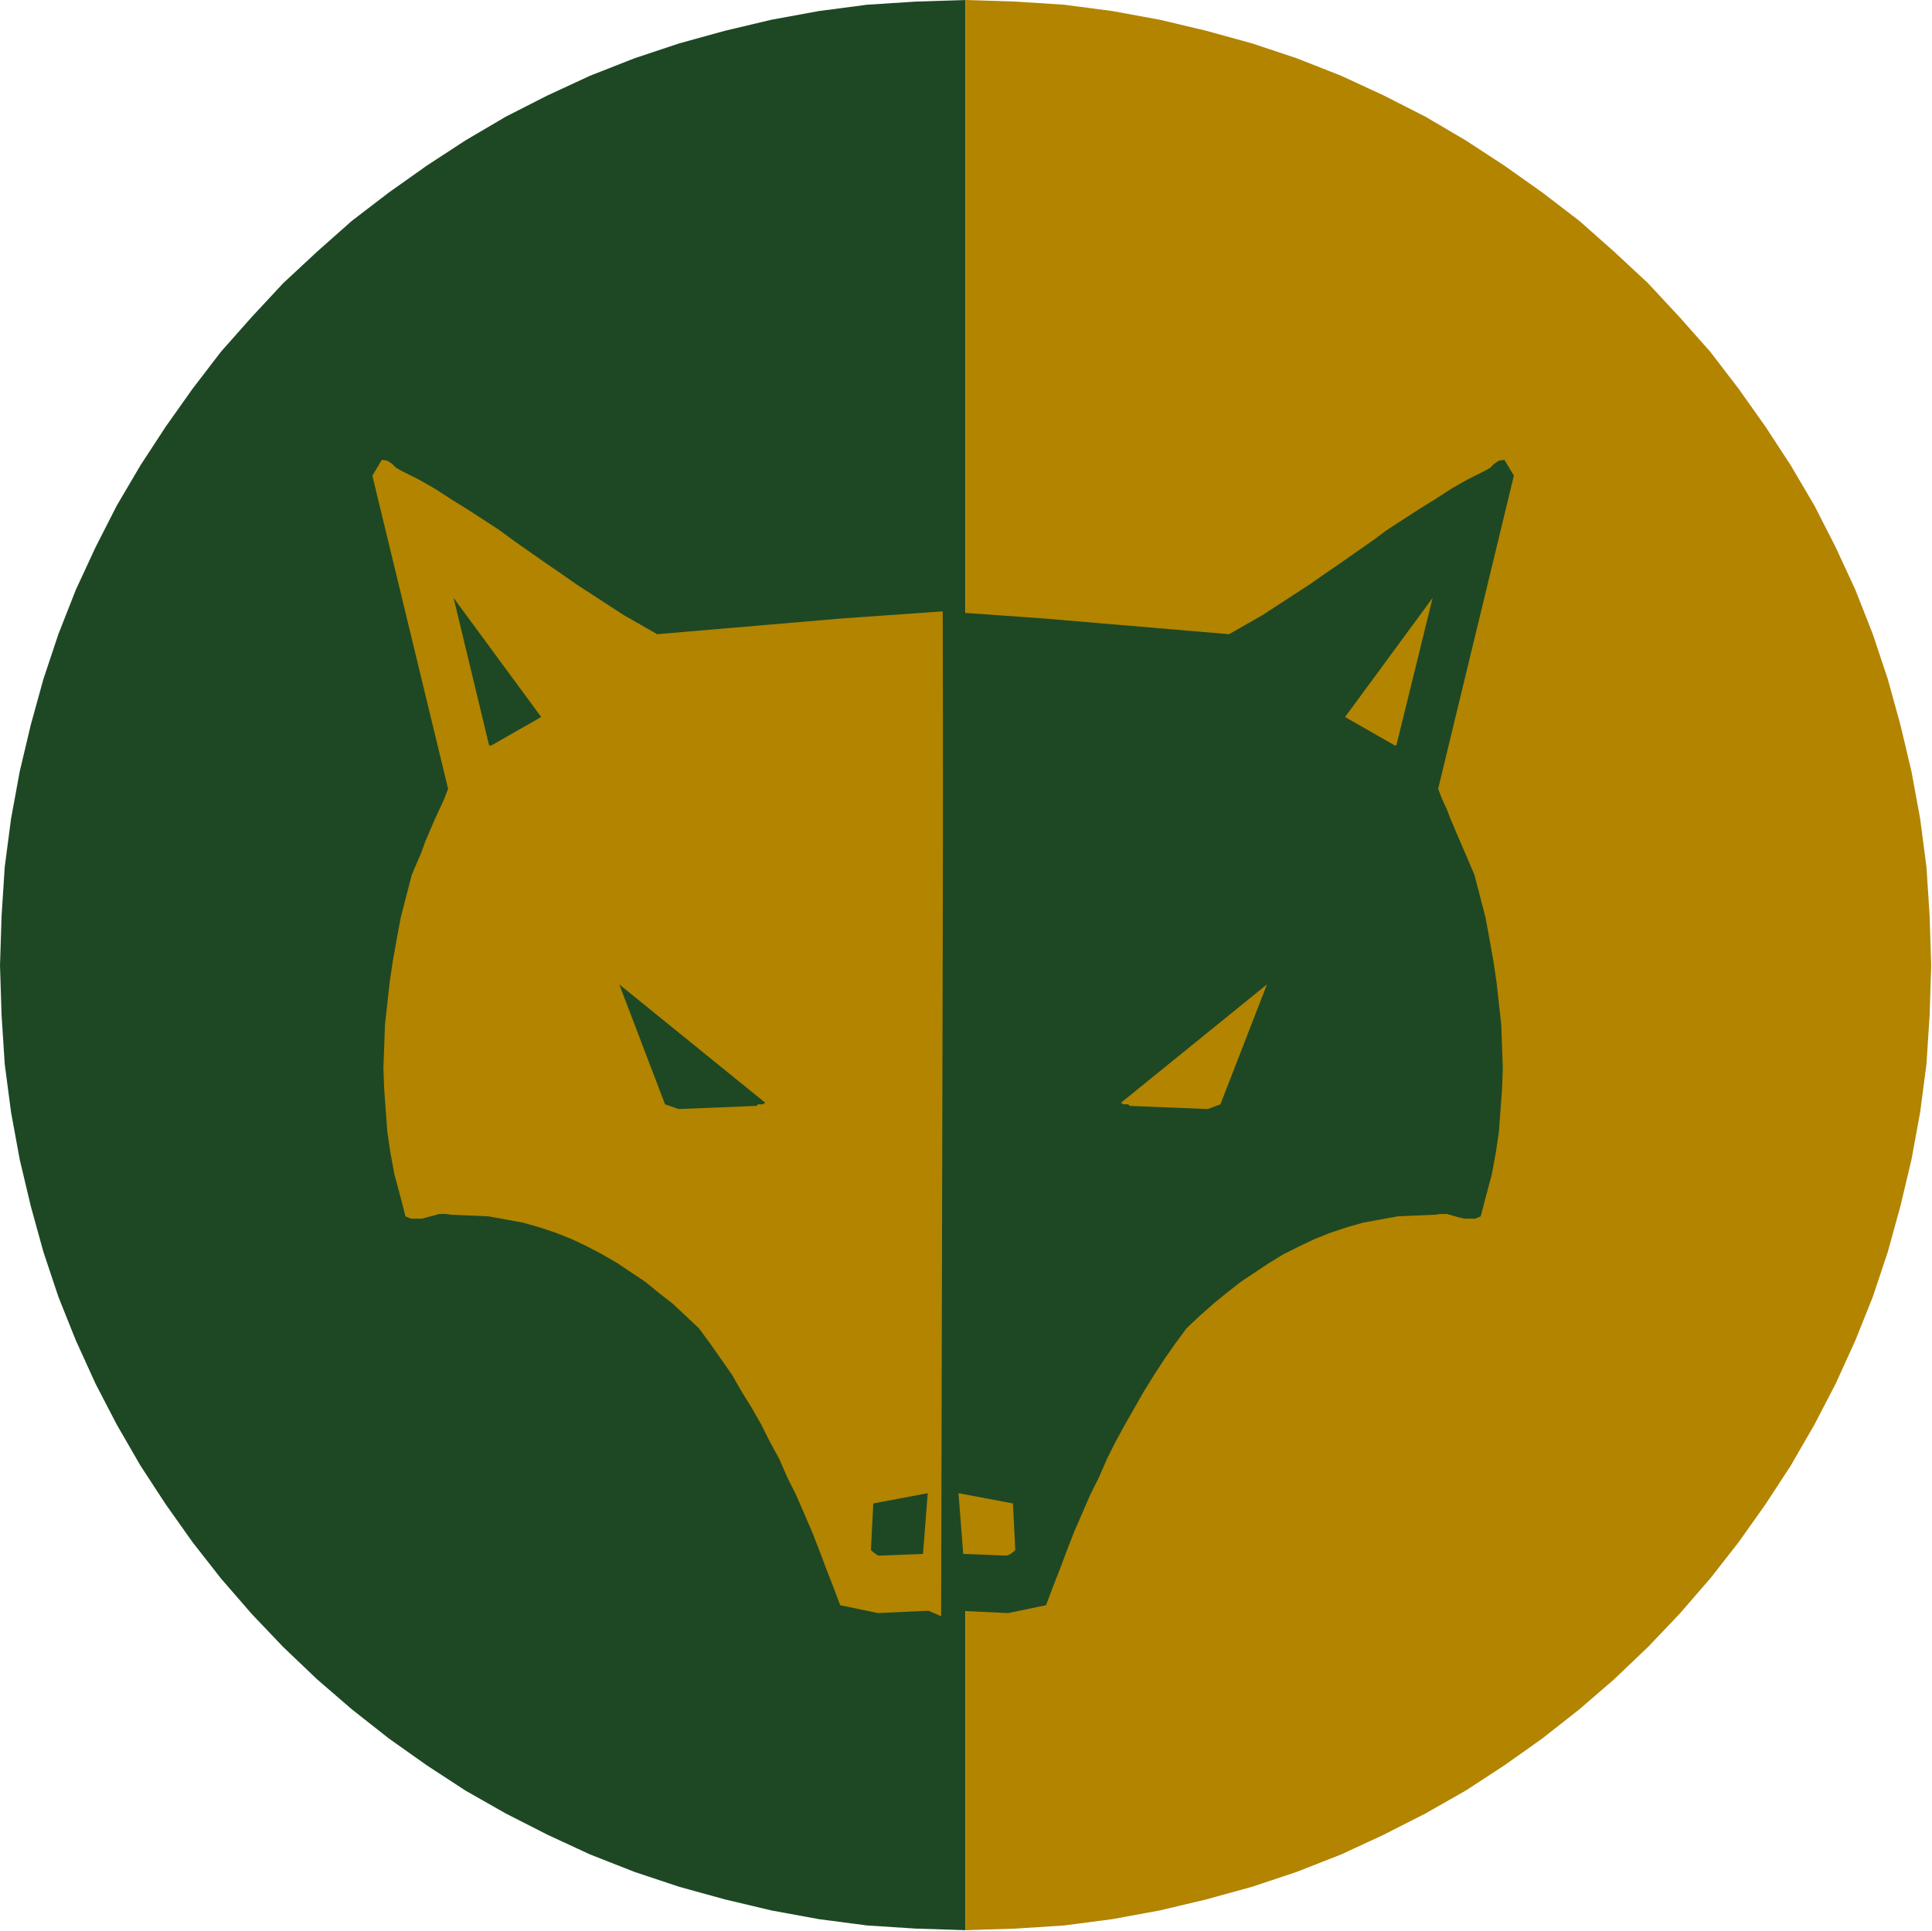 <?xml version="1.0" encoding="UTF-8" standalone="no"?>
<svg
   xmlns:dc="http://purl.org/dc/elements/1.1/"
   xmlns:cc="http://creativecommons.org/ns#"
   xmlns:rdf="http://www.w3.org/1999/02/22-rdf-syntax-ns#"
   xmlns:svg="http://www.w3.org/2000/svg"
   xmlns="http://www.w3.org/2000/svg"
   xmlns:sodipodi="http://sodipodi.sourceforge.net/DTD/sodipodi-0.dtd"
   xmlns:inkscape="http://www.inkscape.org/namespaces/inkscape"
   version="1.0"
   width="62.205mm"
   height="62.179mm"
   id="svg25"
   sodipodi:docname="AD003441.WMF">
  <sodipodi:namedview
     pagecolor="#ffffff"
     bordercolor="#666666"
     borderopacity="1"
     objecttolerance="10"
     gridtolerance="10"
     guidetolerance="10"
     inkscape:pageopacity="0"
     inkscape:pageshadow="2"
     inkscape:window-width="640"
     inkscape:window-height="480"
     id="namedview27" />
  <defs
     id="defs3">
    <pattern
       id="WMFhbasepattern"
       patternUnits="userSpaceOnUse"
       width="6"
       height="6"
       x="0"
       y="0" />
  </defs>
  <path
     style="fill:#1e4823;fill-rule:evenodd;fill-opacity:1;stroke:none;"
     d="  M 117.504,117.504   L 117.504,234.912   L 111.456,234.72   L 105.504,234.336   L 99.648,233.568   L 93.888,232.512   L 88.224,231.168   L 82.656,229.632   L 77.184,227.808   L 71.808,225.696   L 66.624,223.296   L 61.536,220.704   L 56.64,217.92   L 51.936,214.848   L 47.328,211.584   L 42.816,208.032   L 38.592,204.384   L 34.464,200.448   L 30.624,196.416   L 26.88,192.096   L 23.424,187.68   L 20.16,183.072   L 17.088,178.368   L 14.208,173.376   L 11.616,168.384   L 9.216,163.104   L 7.104,157.824   L 5.28,152.352   L 3.744,146.784   L 2.4,141.12   L 1.344,135.36   L 0.576,129.504   L 0.192,123.552   L 0,117.504   L 0.192,111.456   L 0.576,105.504   L 1.344,99.648   L 2.4,93.888   L 3.744,88.224   L 5.28,82.656   L 7.104,77.184   L 9.216,71.808   L 11.616,66.624   L 14.208,61.536   L 17.088,56.64   L 20.16,51.936   L 23.424,47.328   L 26.88,42.816   L 30.624,38.592   L 34.464,34.464   L 38.592,30.624   L 42.816,26.88   L 47.328,23.424   L 51.936,20.16   L 56.64,17.088   L 61.536,14.208   L 66.624,11.616   L 71.808,9.216   L 77.184,7.104   L 82.656,5.28   L 88.224,3.744   L 93.888,2.4   L 99.648,1.344   L 105.504,0.576   L 111.456,0.192   L 117.504,0   L 117.504,117.504  z "
     id="path5" />
  <path
     style="fill:#b28400;fill-rule:evenodd;fill-opacity:1;stroke:none;"
     d="  M 117.504,117.504   L 117.504,0   L 123.552,0.192   L 129.504,0.576   L 135.36,1.344   L 141.12,2.4   L 146.784,3.744   L 152.352,5.28   L 157.824,7.104   L 163.2,9.216   L 168.384,11.616   L 173.472,14.208   L 178.368,17.088   L 183.072,20.16   L 187.68,23.424   L 192.192,26.88   L 196.416,30.624   L 200.544,34.464   L 204.384,38.592   L 208.128,42.816   L 211.584,47.328   L 214.848,51.936   L 217.92,56.64   L 220.8,61.536   L 223.392,66.624   L 225.792,71.808   L 227.904,77.184   L 229.728,82.656   L 231.264,88.224   L 232.608,93.888   L 233.664,99.648   L 234.432,105.504   L 234.816,111.456   L 235.008,117.504   L 234.816,123.552   L 234.432,129.504   L 233.664,135.36   L 232.608,141.12   L 231.264,146.784   L 229.728,152.352   L 227.904,157.824   L 225.792,163.104   L 223.392,168.384   L 220.8,173.376   L 217.92,178.368   L 214.848,183.072   L 211.584,187.68   L 208.128,192.096   L 204.384,196.416   L 200.544,200.448   L 196.416,204.384   L 192.192,208.032   L 187.68,211.584   L 183.072,214.848   L 178.368,217.92   L 173.472,220.704   L 168.384,223.296   L 163.2,225.696   L 157.824,227.808   L 152.352,229.632   L 146.784,231.168   L 141.12,232.512   L 135.36,233.568   L 129.504,234.336   L 123.552,234.72   L 117.504,234.912   L 117.504,117.504  z "
     id="path7" />
  <path
     style="fill:#b28400;fill-rule:evenodd;fill-opacity:1;stroke:none;"
     d="  M 106.848,196.32   L 112.992,196.032   L 114.528,196.704   L 114.816,74.4   L 102.528,75.264   L 79.968,77.184   L 77.952,76.032   L 75.936,74.88   L 74.016,73.632   L 72.096,72.384   L 70.176,71.136   L 68.256,69.792   L 66.432,68.544   L 64.512,67.2   L 62.592,65.856   L 60.768,64.512   L 58.848,63.264   L 56.928,62.016   L 54.912,60.768   L 52.992,59.52   L 50.976,58.368   L 48.864,57.312   L 48.192,56.928   L 47.712,56.448   L 47.136,56.064   L 46.464,55.968   L 45.312,57.888   L 54.528,96   L 54.048,97.248   L 53.472,98.496   L 52.896,99.744   L 52.32,101.088   L 51.744,102.432   L 51.264,103.776   L 50.688,105.12   L 50.112,106.464   L 49.44,109.056   L 48.768,111.648   L 48.288,114.24   L 47.808,116.928   L 47.424,119.52   L 47.136,122.112   L 46.848,124.704   L 46.752,127.392   L 46.656,129.984   L 46.752,132.576   L 46.944,135.168   L 47.136,137.76   L 47.52,140.352   L 48,142.944   L 48.672,145.44   L 49.344,148.032   L 50.016,148.32   L 50.688,148.32   L 51.36,148.32   L 52.032,148.128   L 52.8,147.936   L 53.472,147.744   L 54.24,147.744   L 54.912,147.84   L 57.216,147.936   L 59.424,148.032   L 61.536,148.416   L 63.648,148.8   L 65.664,149.376   L 67.68,150.048   L 69.6,150.816   L 71.424,151.68   L 73.248,152.64   L 75.072,153.696   L 76.8,154.848   L 78.528,156   L 80.16,157.344   L 81.888,158.688   L 83.424,160.128   L 85.056,161.664   L 86.4,163.488   L 87.744,165.408   L 89.088,167.328   L 90.24,169.344   L 91.488,171.36   L 92.64,173.376   L 93.696,175.488   L 94.848,177.6   L 95.808,179.808   L 96.864,181.92   L 97.824,184.128   L 98.784,186.336   L 99.648,188.544   L 100.512,190.848   L 101.376,193.056   L 102.24,195.36   L 106.848,196.32  z "
     id="path9" />
  <path
     style="fill:#1e4823;fill-rule:evenodd;fill-opacity:1;stroke:none;"
     d="  M 122.688,196.32   L 116.544,196.032   L 115.008,196.704   L 114.72,74.4   L 126.912,75.264   L 149.568,77.184   L 151.584,76.032   L 153.6,74.88   L 155.52,73.632   L 157.44,72.384   L 159.36,71.136   L 161.28,69.792   L 163.104,68.544   L 165.024,67.2   L 166.944,65.856   L 168.768,64.512   L 170.688,63.264   L 172.608,62.016   L 174.624,60.768   L 176.544,59.52   L 178.56,58.368   L 180.672,57.312   L 181.344,56.928   L 181.824,56.448   L 182.4,56.064   L 183.072,55.968   L 184.224,57.888   L 175.008,96   L 175.488,97.248   L 176.064,98.496   L 176.544,99.744   L 177.12,101.088   L 177.696,102.432   L 178.272,103.776   L 178.848,105.12   L 179.424,106.464   L 180.096,109.056   L 180.768,111.648   L 181.248,114.24   L 181.728,116.928   L 182.112,119.52   L 182.4,122.112   L 182.688,124.704   L 182.784,127.392   L 182.88,129.984   L 182.784,132.576   L 182.592,135.168   L 182.4,137.76   L 182.016,140.352   L 181.536,142.944   L 180.864,145.44   L 180.192,148.032   L 179.52,148.32   L 178.848,148.32   L 178.176,148.32   L 177.408,148.128   L 176.736,147.936   L 176.064,147.744   L 175.296,147.744   L 174.624,147.84   L 172.32,147.936   L 170.112,148.032   L 168,148.416   L 165.888,148.8   L 163.872,149.376   L 161.856,150.048   L 159.936,150.816   L 158.112,151.68   L 156.192,152.64   L 154.464,153.696   L 152.736,154.848   L 151.008,156   L 149.28,157.344   L 147.648,158.688   L 146.016,160.128   L 144.384,161.664   L 143.04,163.488   L 141.696,165.408   L 140.448,167.328   L 139.2,169.344   L 138.048,171.36   L 136.896,173.376   L 135.744,175.488   L 134.688,177.6   L 133.728,179.808   L 132.672,181.92   L 131.712,184.128   L 130.752,186.336   L 129.888,188.544   L 129.024,190.848   L 128.16,193.056   L 127.296,195.36   L 122.688,196.32  z "
     id="path11" />
  <path
     style="fill:#1e4823;fill-rule:evenodd;fill-opacity:1;stroke:none;"
     d="  M 107.328,189.312   L 112.32,189.12   L 112.896,181.728   L 106.272,182.976   L 105.984,188.64   L 106.176,188.832   L 106.56,189.12   L 106.848,189.312   L 107.328,189.312  z "
     id="path13" />
  <path
     style="fill:#b28400;fill-rule:evenodd;fill-opacity:1;stroke:none;"
     d="  M 122.112,189.312   L 117.216,189.12   L 116.64,181.728   L 123.264,182.976   L 123.552,188.64   L 123.36,188.832   L 122.976,189.12   L 122.592,189.312   L 122.112,189.312  z "
     id="path15" />
  <path
     style="fill:#1e4823;fill-rule:evenodd;fill-opacity:1;stroke:none;"
     d="  M 82.56,134.976   L 92.064,134.592   L 92.256,134.4   L 92.544,134.4   L 92.832,134.4   L 93.12,134.208   L 75.36,119.808   L 80.928,134.4   L 82.56,134.976  z "
     id="path17" />
  <path
     style="fill:#b28400;fill-rule:evenodd;fill-opacity:1;stroke:none;"
     d="  M 146.976,134.976   L 137.472,134.592   L 137.28,134.4   L 136.992,134.4   L 136.704,134.4   L 136.416,134.208   L 154.176,119.808   L 148.512,134.4   L 146.976,134.976  z "
     id="path19" />
  <path
     style="fill:#1e4823;fill-rule:evenodd;fill-opacity:1;stroke:none;"
     d="  M 59.808,90.72   L 65.856,87.264   L 55.2,72.768   L 59.52,90.72   L 59.52,90.72   L 59.712,90.72   L 59.808,90.72   L 59.808,90.72  z "
     id="path21" />
  <path
     style="fill:#b28400;fill-rule:evenodd;fill-opacity:1;stroke:none;"
     d="  M 169.728,90.72   L 163.68,87.264   L 174.336,72.768   L 169.92,90.72   L 169.92,90.72   L 169.824,90.72   L 169.728,90.72   L 169.728,90.72  z "
     id="path23" />
</svg>
